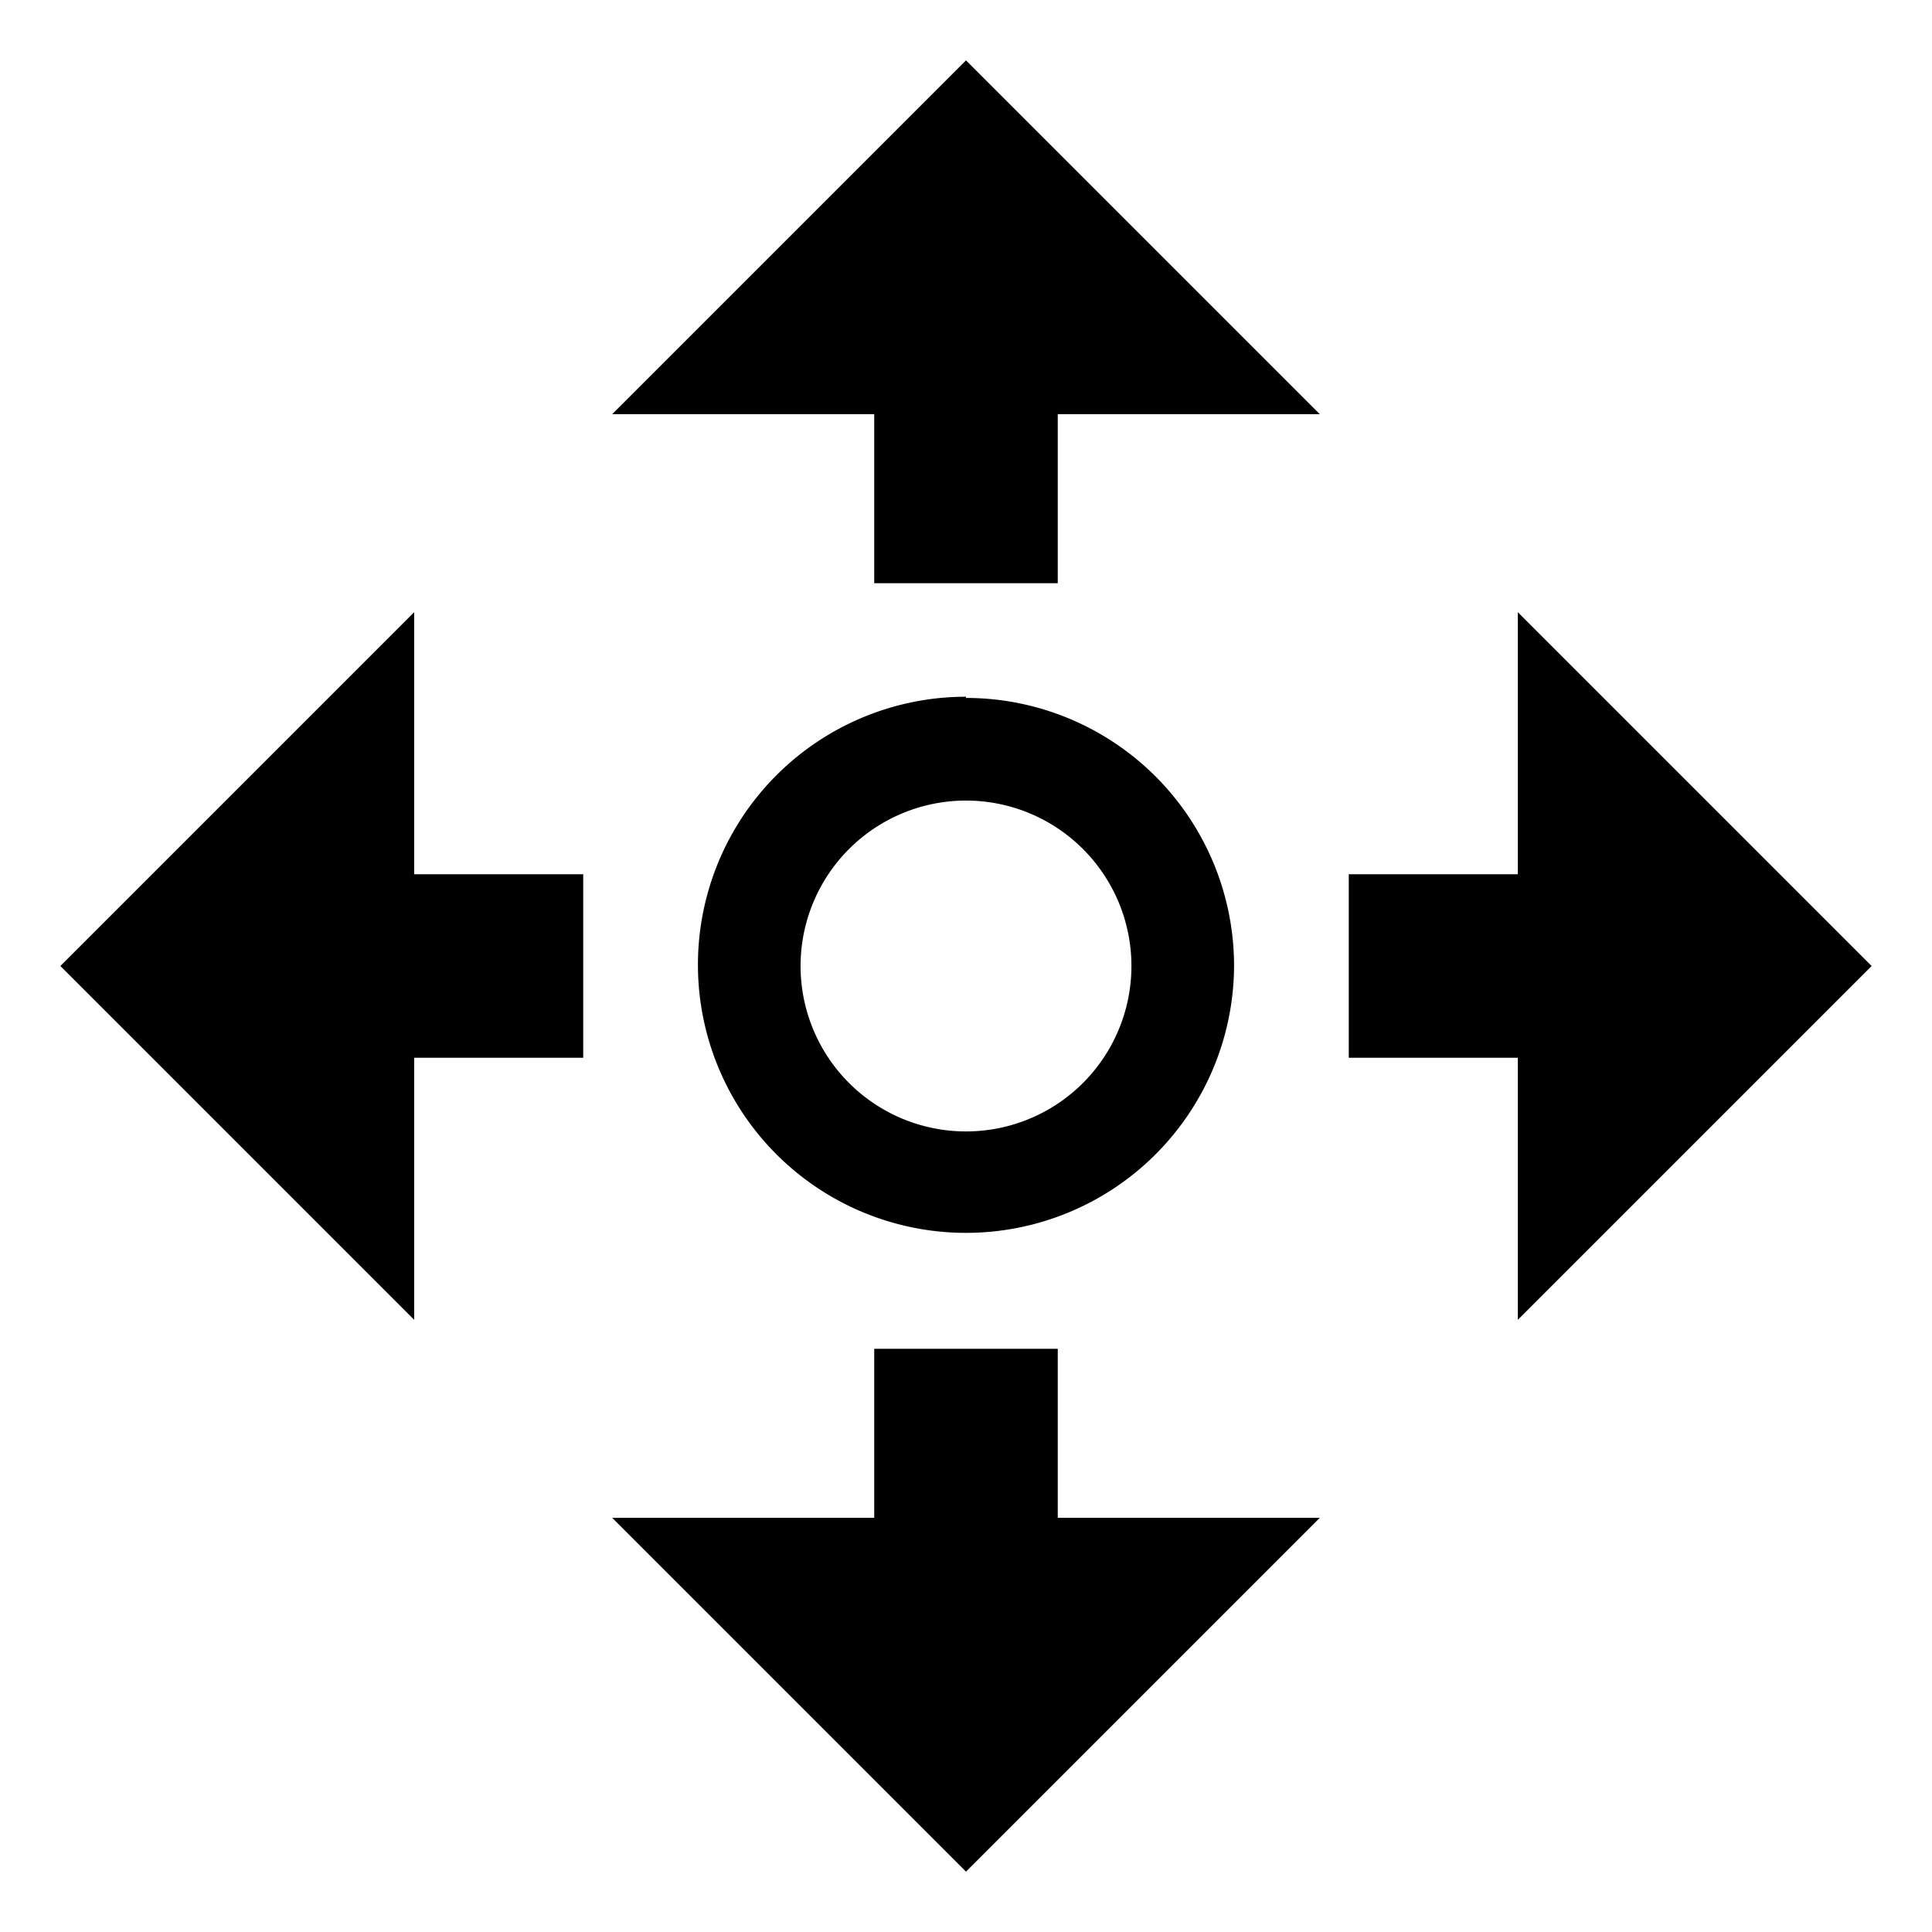 <svg id="レイヤー_1" data-name="レイヤー 1" xmlns="http://www.w3.org/2000/svg" width="16" height="16" viewBox="0 0 16 16">
  <defs>
    <style>
      .cls-1 {
        fill: none;
      }
    </style>
  </defs>
  <title>icon_smart-controller</title>
  <g>
    <path d="M8,6.63A1.37,1.37,0,1,1,6.63,8,1.37,1.37,0,0,1,8,6.63m0-.86A2.22,2.22,0,1,0,10.22,8,2.22,2.22,0,0,0,8,5.78H8Z"/>
    <polygon points="3.43 5.07 0.5 8 3.43 10.93 3.43 8.76 4.83 8.76 4.83 7.24 3.43 7.24 3.43 5.07"/>
    <polygon points="15.5 8 12.57 5.07 12.57 7.24 11.17 7.24 11.17 8.76 12.57 8.76 12.57 10.93 15.5 8"/>
    <polygon points="5.07 3.43 7.24 3.43 7.24 4.83 8.76 4.83 8.76 3.43 10.93 3.43 8 0.5 5.07 3.43"/>
    <polygon points="8.76 11.17 7.24 11.17 7.24 12.57 5.07 12.57 8 15.5 10.93 12.57 8.76 12.57 8.76 11.17"/>
  </g>
  <rect class="cls-1" width="16" height="16"/>
</svg>
